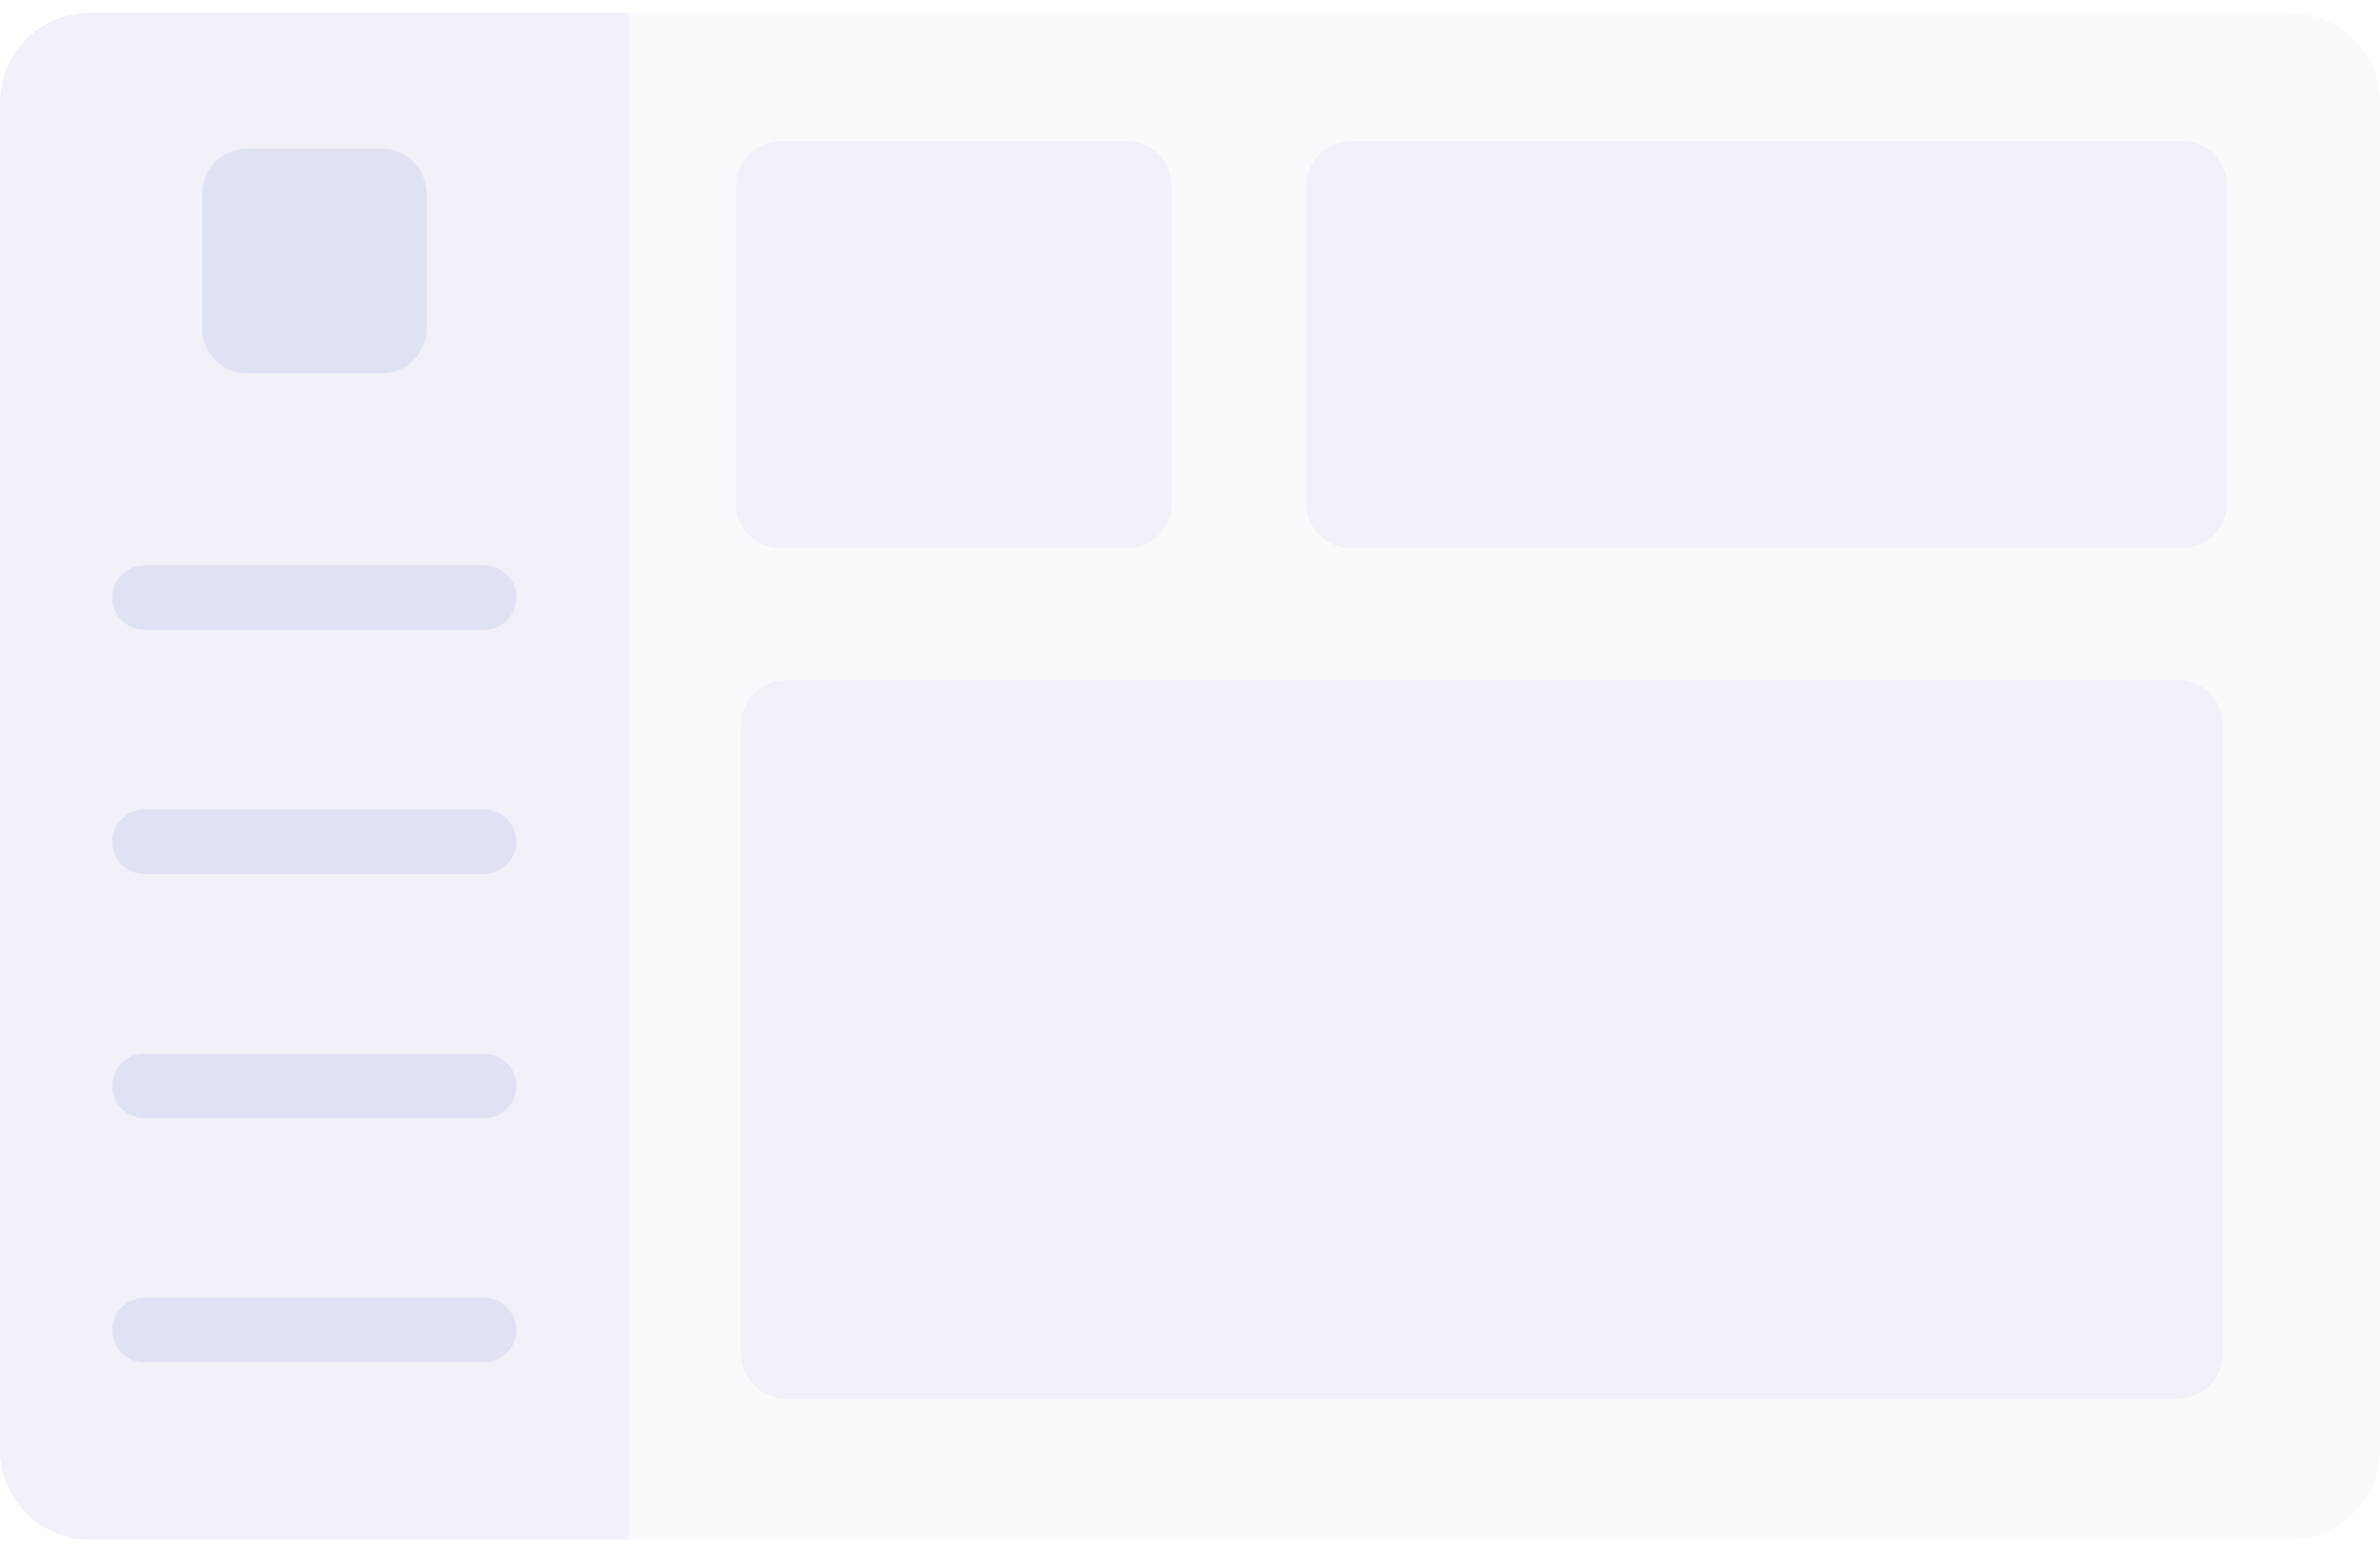 <svg width="106" height="69" viewBox="0 0 106 69" fill="none" xmlns="http://www.w3.org/2000/svg">
<g clip-path="url(#clip0_2270_141661)">
<path d="M102 0.569H4C1.791 0.569 0 2.36 0 4.569V64.569C0 66.778 1.791 68.569 4 68.569H102C104.209 68.569 106 66.778 106 64.569V4.569C106 2.36 104.209 0.569 102 0.569Z" fill="#8692D0" fill-opacity="0.04"/>
<path d="M0 4.569C0 2.36 1.791 0.569 4 0.569H28V68.569H4C1.791 68.569 0 66.778 0 64.569V4.569Z" fill="#8692D0" fill-opacity="0.08"/>
<path d="M21.563 25.177H6.437C5.643 25.177 5 25.82 5 26.613V26.613C5 27.407 5.643 28.05 6.437 28.05H21.563C22.357 28.05 23 27.407 23 26.613C23 25.82 22.357 25.177 21.563 25.177Z" fill="#8692D0" fill-opacity="0.16"/>
<path d="M17 6.628H11C9.895 6.628 9 7.524 9 8.628V14.628C9 15.733 9.895 16.628 11 16.628H17C18.105 16.628 19 15.733 19 14.628V8.628C19 7.524 18.105 6.628 17 6.628Z" fill="#8692D0" fill-opacity="0.16"/>
<path d="M21.563 36.05H6.437C5.643 36.05 5 36.694 5 37.487V37.487C5 38.281 5.643 38.924 6.437 38.924H21.563C22.357 38.924 23 38.281 23 37.487C23 36.694 22.357 36.05 21.563 36.05Z" fill="#8692D0" fill-opacity="0.16"/>
<path d="M21.563 46.924H6.437C5.643 46.924 5 47.568 5 48.361V48.361C5 49.155 5.643 49.798 6.437 49.798H21.563C22.357 49.798 23 49.155 23 48.361C23 47.568 22.357 46.924 21.563 46.924Z" fill="#8692D0" fill-opacity="0.16"/>
<path d="M21.563 57.798H6.437C5.643 57.798 5 58.442 5 59.235V59.235C5 60.029 5.643 60.672 6.437 60.672H21.563C22.357 60.672 23 60.029 23 59.235C23 58.442 22.357 57.798 21.563 57.798Z" fill="#8692D0" fill-opacity="0.16"/>
<path d="M97.184 6.284H60.184C59.079 6.284 58.184 7.18 58.184 8.284V22.418C58.184 23.522 59.079 24.418 60.184 24.418H97.184C98.288 24.418 99.184 23.522 99.184 22.418V8.284C99.184 7.18 98.288 6.284 97.184 6.284Z" fill="#8692D0" fill-opacity="0.08"/>
<path d="M50.183 6.284H34.772C33.667 6.284 32.772 7.18 32.772 8.284V22.418C32.772 23.522 33.667 24.418 34.772 24.418H50.183C51.288 24.418 52.183 23.522 52.183 22.418V8.284C52.183 7.18 51.288 6.284 50.183 6.284Z" fill="#8692D0" fill-opacity="0.08"/>
<path d="M97 30.284H35C33.895 30.284 33 31.18 33 32.284V60.284C33 61.389 33.895 62.284 35 62.284H97C98.105 62.284 99 61.389 99 60.284V32.284C99 31.18 98.105 30.284 97 30.284Z" fill="#8692D0" fill-opacity="0.08"/>
</g>
<defs>
<clipPath id="clip0_2270_141661">
<rect width="106" height="69" fill="white"/>
</clipPath>
</defs>
</svg>
